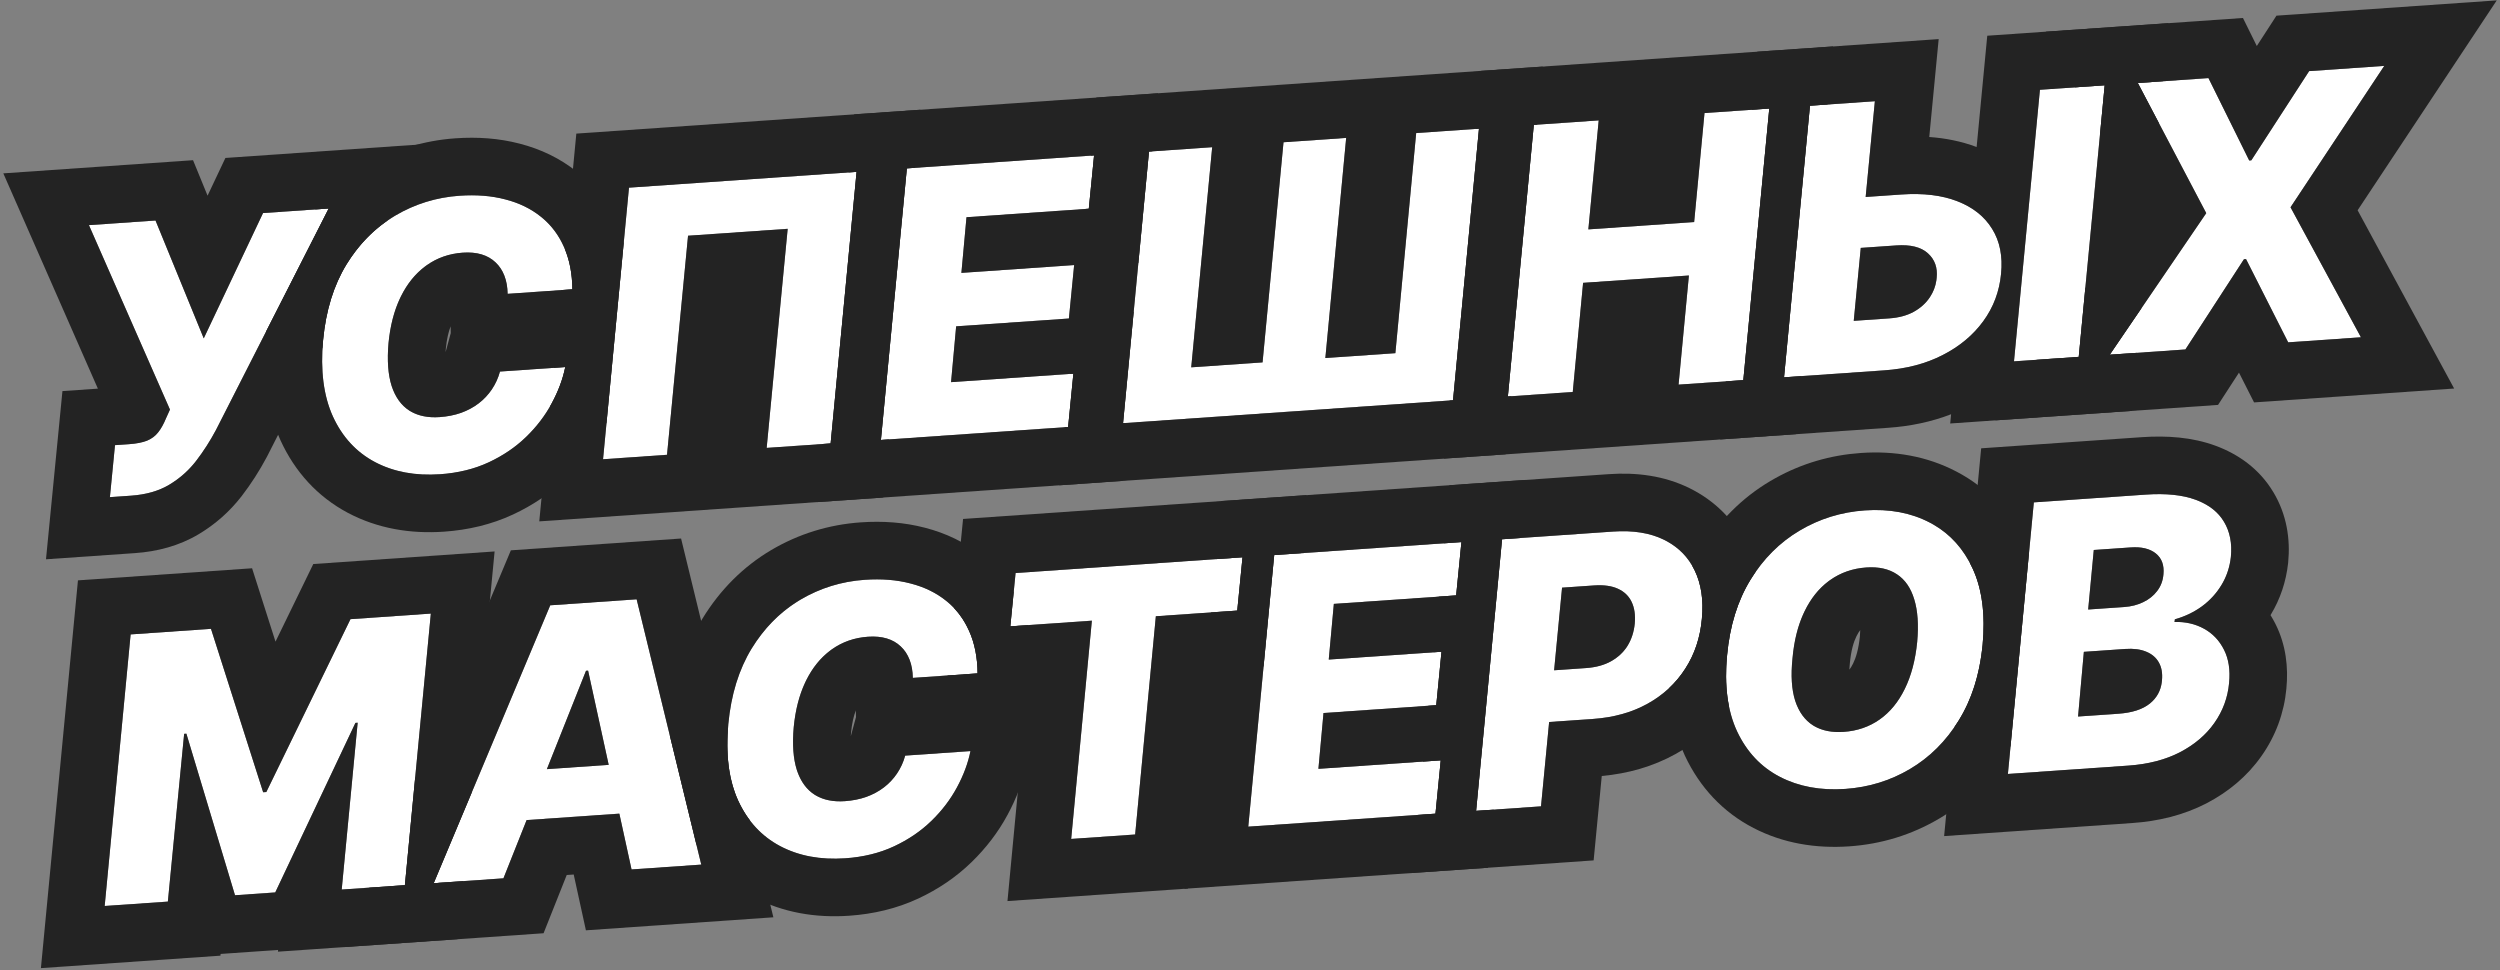 <?xml version="1.0" encoding="UTF-8"?> <svg xmlns="http://www.w3.org/2000/svg" width="304" height="118" viewBox="0 0 304 118" fill="none"><rect x="0" y="0" width="304" height="118" fill="#808080" stroke="none"/><path d="M244.16 94.113L247.315 61.088L260.929 60.144C263.373 59.974 265.39 60.181 266.979 60.765C268.568 61.349 269.719 62.241 270.432 63.441C271.156 64.64 271.437 66.068 271.274 67.724C271.137 68.972 270.756 70.109 270.133 71.135C269.52 72.149 268.726 73.016 267.751 73.735C266.775 74.443 265.679 74.968 264.464 75.308L264.422 75.632C265.744 75.593 266.932 75.863 267.987 76.441C269.052 77.019 269.869 77.875 270.439 79.01C271.009 80.135 271.215 81.488 271.057 83.068C270.892 84.842 270.294 86.458 269.263 87.918C268.243 89.367 266.846 90.553 265.073 91.477C263.3 92.39 261.212 92.93 258.81 93.097L244.16 94.113ZM252.693 87.129L257.572 86.791C259.262 86.674 260.546 86.259 261.426 85.547C262.315 84.823 262.805 83.881 262.896 82.721C262.976 81.872 262.851 81.155 262.522 80.569C262.193 79.972 261.681 79.533 260.989 79.25C260.296 78.956 259.439 78.844 258.419 78.915L253.397 79.264L252.693 87.129ZM253.921 74.117L258.305 73.813C259.155 73.754 259.927 73.557 260.619 73.22C261.322 72.883 261.888 72.427 262.318 71.853C262.759 71.278 263.011 70.603 263.075 69.83C263.179 68.723 262.87 67.879 262.146 67.299C261.423 66.72 260.407 66.475 259.1 66.566L254.604 66.878L253.921 74.117Z" fill="white"></path><path d="M241.086 78.436C240.735 81.995 239.772 85.046 238.197 87.591C236.632 90.123 234.649 92.098 232.248 93.514C229.858 94.929 227.239 95.735 224.391 95.933C221.383 96.142 218.733 95.653 216.44 94.466C214.147 93.28 212.412 91.441 211.236 88.948C210.069 86.456 209.663 83.36 210.015 79.662C210.345 76.105 211.291 73.049 212.855 70.495C214.429 67.94 216.421 65.949 218.832 64.522C221.252 63.083 223.897 62.264 226.767 62.065C229.753 61.858 232.388 62.353 234.671 63.551C236.964 64.748 238.695 66.599 239.861 69.102C241.028 71.605 241.436 74.717 241.086 78.436ZM233.13 78.059C233.317 75.985 233.198 74.258 232.771 72.878C232.355 71.497 231.654 70.483 230.67 69.836C229.684 69.178 228.442 68.901 226.944 69.005C225.286 69.12 223.816 69.633 222.533 70.544C221.261 71.444 220.232 72.701 219.447 74.314C218.661 75.918 218.169 77.826 217.97 80.04C217.752 82.137 217.862 83.865 218.298 85.223C218.744 86.58 219.47 87.576 220.475 88.211C221.48 88.836 222.72 89.097 224.198 88.994C225.845 88.88 227.3 88.379 228.563 87.49C229.825 86.602 230.844 85.362 231.62 83.77C232.407 82.178 232.91 80.274 233.13 78.059Z" fill="white"></path><path d="M179.495 98.599L182.651 65.574L196.137 64.639C198.582 64.469 200.65 64.801 202.342 65.634C204.033 66.467 205.278 67.71 206.076 69.363C206.874 71.017 207.165 72.977 206.949 75.246C206.745 77.534 206.068 79.562 204.92 81.329C203.783 83.096 202.257 84.509 200.345 85.571C198.432 86.633 196.216 87.251 193.698 87.426L185.392 88.002L185.997 81.713L192.852 81.237C194.053 81.154 195.075 80.875 195.917 80.4C196.771 79.924 197.437 79.296 197.917 78.515C198.397 77.734 198.687 76.833 198.787 75.812C198.876 74.791 198.752 73.924 198.414 73.211C198.076 72.487 197.52 71.948 196.748 71.596C195.987 71.243 195.016 71.108 193.837 71.19L189.947 71.459L187.387 98.052L179.495 98.599Z" fill="white"></path><path d="M151.789 100.521L154.944 67.496L177.709 65.917L177.069 72.401L162.196 73.433L161.576 80.203L175.286 79.252L174.648 85.752L160.938 86.703L160.319 93.49L175.193 92.458L174.554 98.942L151.789 100.521Z" fill="white"></path><path d="M122.855 76.162L123.495 69.678L151.09 67.764L150.45 74.248L140.551 74.934L138.035 101.475L130.255 102.015L132.771 75.474L122.855 76.162Z" fill="white"></path><path d="M118.875 81.884L111 82.431C110.985 81.599 110.854 80.866 110.607 80.231C110.359 79.587 110.002 79.045 109.533 78.608C109.064 78.16 108.497 77.836 107.832 77.637C107.167 77.437 106.404 77.367 105.543 77.427C103.896 77.541 102.431 78.054 101.148 78.965C99.866 79.877 98.827 81.134 98.03 82.738C97.234 84.341 96.73 86.235 96.518 88.417C96.333 90.523 96.459 92.26 96.896 93.629C97.343 94.997 98.064 95.999 99.058 96.635C100.052 97.26 101.277 97.522 102.733 97.421C103.679 97.355 104.548 97.183 105.34 96.904C106.142 96.613 106.858 96.227 107.487 95.746C108.115 95.264 108.647 94.699 109.083 94.049C109.528 93.388 109.857 92.666 110.07 91.882L118.009 91.331C117.715 92.793 117.166 94.268 116.361 95.755C115.567 97.23 114.529 98.589 113.248 99.831C111.968 101.073 110.453 102.102 108.705 102.917C106.957 103.733 104.983 104.217 102.783 104.369C99.775 104.578 97.135 104.083 94.863 102.885C92.601 101.685 90.898 99.838 89.753 97.344C88.618 94.839 88.221 91.737 88.563 88.04C88.902 84.46 89.848 81.399 91.402 78.857C92.966 76.313 94.943 74.334 97.333 72.919C99.734 71.503 102.342 70.697 105.159 70.502C107.199 70.36 109.052 70.509 110.716 70.949C112.39 71.378 113.833 72.079 115.043 73.052C116.252 74.014 117.186 75.236 117.844 76.718C118.513 78.199 118.856 79.921 118.875 81.884Z" fill="white"></path><path d="M61.219 106.804L52.738 107.393L66.909 73.604L77.415 72.875L85.276 105.136L76.795 105.724L71.513 81.55L71.258 81.568L61.219 106.804ZM61.348 93.885L79.076 92.655L78.471 98.72L60.744 99.949L61.348 93.885Z" fill="white"></path><path d="M15.884 77.144L25.656 76.466L32 96.337L32.383 96.311L42.618 75.289L52.39 74.611L49.235 107.636L41.551 108.169L43.492 87.883L43.221 87.902L33.47 108.521L28.576 108.861L22.664 89.216L22.393 89.235L20.412 109.635L12.728 110.168L15.884 77.144Z" fill="white"></path><path d="M268.548 9.495L273.504 19.515L273.759 19.497L280.791 8.646L289.926 8.012L278.528 25.206L287.09 41.014L278.242 41.628L273.119 31.508L272.864 31.525L265.744 42.495L256.545 43.133L268.278 25.917L259.956 10.091L268.548 9.495Z" fill="white"></path><path d="M223.936 24.155L231.206 23.651C233.874 23.466 236.146 23.741 238.023 24.475C239.911 25.209 241.318 26.329 242.245 27.835C243.182 29.34 243.543 31.162 243.329 33.302C243.125 35.441 242.404 37.36 241.165 39.059C239.927 40.757 238.276 42.132 236.213 43.182C234.161 44.233 231.801 44.85 229.133 45.035L216.938 45.881L220.093 12.856L227.984 12.309L225.416 39.014L229.736 38.714C230.894 38.634 231.885 38.367 232.708 37.915C233.541 37.452 234.194 36.862 234.668 36.145C235.151 35.418 235.428 34.63 235.497 33.781C235.625 32.555 235.274 31.565 234.442 30.811C233.609 30.046 232.327 29.724 230.594 29.844L223.325 30.349L223.936 24.155ZM255.93 10.37L252.775 43.395L244.9 43.941L248.055 10.917L255.93 10.37Z" fill="white"></path><path d="M183.356 48.211L186.512 15.186L194.403 14.639L193.144 27.893L206.009 27.001L207.268 13.746L215.143 13.2L211.988 46.225L204.113 46.771L205.37 33.501L192.505 34.393L191.248 47.663L183.356 48.211Z" fill="white"></path><path d="M139.719 18.432L147.402 17.899L144.854 44.667L153.527 44.065L156.075 17.298L163.695 16.769L161.163 43.535L169.676 42.945L172.208 16.178L179.844 15.649L176.689 48.673L136.563 51.457L139.719 18.432Z" fill="white"></path><path d="M107.119 53.5L110.274 20.475L133.039 18.896L132.399 25.38L117.526 26.412L116.906 33.182L130.616 32.231L129.978 38.731L116.268 39.682L115.649 46.469L130.523 45.437L129.884 51.921L107.119 53.5Z" fill="white"></path><path d="M104.16 20.899L101.005 53.924L93.226 54.464L95.782 27.824L83.667 28.664L81.11 55.304L73.33 55.844L76.485 22.819L104.16 20.899Z" fill="white"></path><path d="M69.602 35.182L61.727 35.729C61.712 34.897 61.581 34.164 61.334 33.529C61.086 32.885 60.728 32.343 60.26 31.906C59.791 31.458 59.224 31.134 58.559 30.935C57.894 30.735 57.131 30.666 56.27 30.725C54.622 30.84 53.158 31.352 51.875 32.264C50.593 33.175 49.553 34.432 48.757 36.036C47.961 37.64 47.456 39.533 47.245 41.715C47.06 43.821 47.186 45.559 47.622 46.927C48.07 48.295 48.791 49.297 49.785 49.933C50.779 50.558 52.004 50.82 53.46 50.719C54.406 50.653 55.275 50.481 56.067 50.202C56.869 49.911 57.585 49.525 58.213 49.044C58.842 48.562 59.374 47.997 59.81 47.347C60.255 46.686 60.584 45.964 60.797 45.18L68.736 44.63C68.442 46.092 67.893 47.566 67.088 49.053C66.293 50.528 65.256 51.887 63.975 53.129C62.694 54.371 61.18 55.4 59.432 56.216C57.684 57.031 55.709 57.515 53.51 57.668C50.502 57.876 47.862 57.381 45.589 56.183C43.328 54.983 41.624 53.137 40.48 50.642C39.345 48.137 38.948 45.035 39.289 41.338C39.629 37.758 40.575 34.697 42.128 32.155C43.693 29.611 45.67 27.632 48.06 26.217C50.461 24.801 53.069 23.995 55.885 23.8C57.926 23.658 59.778 23.807 61.443 24.247C63.117 24.676 64.559 25.377 65.769 26.35C66.979 27.312 67.913 28.535 68.571 30.016C69.24 31.497 69.583 33.219 69.602 35.182Z" fill="white"></path><path d="M13.364 60.453L13.983 54.13L15.672 54.013C16.576 53.951 17.308 53.809 17.87 53.589C18.43 53.357 18.882 53.022 19.225 52.581C19.579 52.14 19.902 51.563 20.194 50.848L20.667 49.806L10.813 27.375L18.911 26.813L24.775 41.144L31.984 25.907L39.971 25.352L26.254 52.302C25.546 53.633 24.741 54.885 23.84 56.058C22.938 57.22 21.851 58.182 20.58 58.943C19.308 59.704 17.759 60.148 15.931 60.275L13.364 60.453Z" fill="white"></path><path d="M260.444 53.16C263.467 52.95 266.56 53.154 269.393 54.195C272.145 55.206 274.725 56.989 276.424 59.823C276.429 59.831 276.434 59.839 276.439 59.847C276.442 59.852 276.446 59.858 276.45 59.864C278.072 62.574 278.521 65.556 278.241 68.408L278.237 68.45L278.232 68.491C277.988 70.701 277.296 72.819 276.123 74.755C276.114 74.77 276.104 74.785 276.095 74.801C276.31 75.147 276.511 75.502 276.695 75.869C277.989 78.438 278.272 81.172 278.025 83.717L278.027 83.718C277.748 86.713 276.717 89.495 274.984 91.95C273.242 94.423 270.943 96.311 268.308 97.685L268.278 97.7C265.503 99.129 262.453 99.861 259.294 100.08L236.406 101.668L237.674 88.389C237.852 88.129 238.028 87.864 238.197 87.591C239.772 85.046 240.735 81.995 241.086 78.436C241.436 74.717 241.028 71.605 239.861 69.102C239.769 68.904 239.671 68.711 239.572 68.521L240.91 54.515L260.444 53.16ZM247.315 61.088L244.16 94.113L258.81 93.097C261.212 92.93 263.3 92.39 265.073 91.477C266.846 90.553 268.243 89.367 269.263 87.918C270.294 86.458 270.892 84.842 271.057 83.068C271.215 81.488 271.009 80.135 270.439 79.01C269.869 77.875 269.052 77.019 267.987 76.441C266.932 75.863 265.744 75.593 264.422 75.632L264.464 75.308C265.679 74.968 266.775 74.443 267.751 73.735C268.726 73.016 269.52 72.149 270.133 71.135C270.678 70.237 271.038 69.254 271.211 68.186L271.274 67.724C271.437 66.068 271.156 64.64 270.432 63.441C269.764 62.316 268.71 61.462 267.271 60.878L266.979 60.765C265.39 60.181 263.373 59.974 260.929 60.144L247.315 61.088ZM258.419 78.915C259.439 78.844 260.296 78.956 260.989 79.25C261.681 79.533 262.193 79.972 262.522 80.569C262.851 81.155 262.976 81.872 262.896 82.721L262.874 82.936C262.743 83.998 262.26 84.868 261.426 85.547C260.546 86.259 259.262 86.674 257.572 86.791L252.693 87.129L253.397 79.264L258.419 78.915ZM259.1 66.566C260.407 66.475 261.423 66.72 262.146 67.299C262.87 67.879 263.179 68.723 263.075 69.83C263.011 70.603 262.759 71.278 262.318 71.853C261.888 72.427 261.322 72.883 260.619 73.22C259.927 73.557 259.155 73.754 258.305 73.813L253.921 74.117L254.604 66.878L259.1 66.566Z" fill="#232323"></path><path d="M226.282 55.082C230.345 54.8 234.306 55.459 237.909 57.346C241.662 59.305 244.436 62.347 246.207 66.144C246.391 66.54 246.559 66.941 246.716 67.346L244.484 90.712C244.374 90.901 244.264 91.089 244.149 91.275L244.148 91.274C242.028 94.703 239.248 97.512 235.805 99.543L235.804 99.542C232.451 101.525 228.776 102.645 224.875 102.916C220.805 103.198 216.836 102.552 213.223 100.683C209.472 98.742 206.691 95.718 204.906 91.938L204.895 91.915C203.693 89.345 203.093 86.57 202.937 83.701C203.694 82.997 204.355 82.207 204.92 81.329C206.068 79.562 206.745 77.534 206.949 75.246C207.165 72.977 206.874 71.017 206.076 69.363C205.988 69.18 205.892 69.001 205.792 68.828C206.125 68.15 206.489 67.487 206.885 66.84L206.89 66.831L206.896 66.823C209.019 63.376 211.804 60.55 215.255 58.505L215.893 58.138C219.102 56.356 222.591 55.338 226.282 55.082ZM226.767 62.065C223.897 62.264 221.252 63.083 218.832 64.522C216.421 65.949 214.429 67.94 212.855 70.495C211.291 73.049 210.345 76.105 210.015 79.662C209.663 83.36 210.069 86.456 211.236 88.948C212.412 91.441 214.147 93.28 216.44 94.466C218.733 95.653 221.383 96.142 224.391 95.933C227.239 95.735 229.858 94.929 232.248 93.514C234.649 92.098 236.632 90.123 238.197 87.591C239.673 85.206 240.612 82.375 241.012 79.097L241.086 78.436C241.414 74.949 241.076 71.996 240.071 69.578L239.861 69.102C238.768 66.755 237.179 64.982 235.095 63.783L234.671 63.551C232.388 62.353 229.753 61.858 226.767 62.065ZM226.944 69.005C228.442 68.901 229.684 69.178 230.67 69.836C231.654 70.483 232.355 71.497 232.771 72.878C233.198 74.258 233.317 75.985 233.13 78.059C232.91 80.274 232.407 82.178 231.62 83.77C230.844 85.362 229.825 86.602 228.563 87.49C227.3 88.379 225.845 88.88 224.198 88.994C222.813 89.09 221.636 88.867 220.667 88.325L220.475 88.211C219.47 87.576 218.744 86.58 218.298 85.223C217.862 83.865 217.752 82.137 217.97 80.04C218.156 77.964 218.6 76.157 219.303 74.618L219.447 74.314C220.183 72.802 221.133 71.603 222.298 70.717L222.533 70.544C223.816 69.633 225.286 69.12 226.944 69.005ZM226.207 76.615C226.068 76.789 225.909 77.032 225.741 77.377L225.737 77.387L225.732 77.396C225.403 78.067 225.082 79.104 224.942 80.666L224.933 80.762C224.907 81.007 224.891 81.229 224.879 81.431C225.013 81.266 225.166 81.034 225.328 80.703L225.337 80.686L225.344 80.67C225.674 80.003 226 78.967 226.159 77.409C226.185 77.116 226.2 76.852 226.207 76.615Z" fill="#232323"></path><path d="M195.653 57.655C198.97 57.425 202.349 57.835 205.435 59.354C208.487 60.857 210.884 63.219 212.381 66.32C212.88 67.354 213.25 68.417 213.512 69.495C213.286 69.818 213.066 70.151 212.855 70.495C211.291 73.049 210.345 76.105 210.015 79.662C209.793 81.99 209.872 84.078 210.252 85.928C208.534 88.325 206.335 90.253 203.743 91.692C200.978 93.227 197.944 94.071 194.774 94.361L193.786 104.624L171.742 106.154L172.417 99.09L174.554 98.942L175.193 92.458L173.036 92.608L173.685 85.819L174.648 85.752L175.286 79.252L174.305 79.32L174.952 72.547L177.069 72.401L177.709 65.917L175.572 66.065L176.247 59.001L195.653 57.655ZM182.651 65.574L179.495 98.599L187.387 98.052L188.375 87.796L193.698 87.426C196.216 87.251 198.432 86.633 200.345 85.571C202.257 84.509 203.783 83.096 204.92 81.329C206.068 79.562 206.745 77.534 206.949 75.246C207.165 72.977 206.874 71.017 206.076 69.363C205.328 67.814 204.187 66.624 202.654 65.795L202.342 65.634C200.65 64.801 198.582 64.469 196.137 64.639L182.651 65.574ZM193.837 71.19C195.016 71.108 195.987 71.243 196.748 71.596C197.52 71.948 198.076 72.487 198.414 73.211C198.752 73.924 198.876 74.791 198.787 75.812C198.687 76.833 198.397 77.734 197.917 78.515L197.729 78.801C197.268 79.451 196.664 79.984 195.917 80.4C195.075 80.875 194.053 81.154 192.852 81.237L188.98 81.506L189.947 71.459L193.837 71.19Z" fill="#232323"></path><path d="M185.488 58.36L184.791 65.425L182.651 65.574L179.495 98.599L181.636 98.451L180.939 105.516L144.035 108.076L147.245 74.469L150.45 74.248L151.09 67.764L147.865 67.987L148.54 60.923L185.488 58.36ZM154.944 67.496L151.789 100.521L174.554 98.942L175.193 92.458L160.319 93.49L160.938 86.703L174.648 85.752L175.286 79.252L161.576 80.203L162.196 73.433L177.069 72.401L177.709 65.917L154.944 67.496Z" fill="#232323"></path><path d="M158.869 60.207L158.172 67.272L154.944 67.496L153.649 81.042L146.959 81.506L144.444 108.048L122.508 109.569L125.024 83.028L115.076 83.718L115.232 82.137L118.875 81.884C118.856 79.921 118.513 78.199 117.844 76.718C117.379 75.672 116.777 74.756 116.037 73.969L117.109 63.104L158.869 60.207ZM123.495 69.678L122.855 76.162L132.771 75.474L130.255 102.015L138.035 101.475L140.551 74.934L150.45 74.248L151.09 67.764L123.495 69.678Z" fill="#232323"></path><path d="M104.675 63.518C107.32 63.335 109.937 63.511 112.45 64.167C112.468 64.172 112.487 64.177 112.505 64.181C115.018 64.831 117.371 65.941 119.43 67.597C120.988 68.842 122.265 70.326 123.265 71.996L122.855 76.162L125.033 76.01C125.6 77.895 125.856 79.85 125.875 81.818L125.893 83.767L126.679 83.713L125.928 87.449L125.938 88.411L125.732 88.425L124.872 92.71C124.425 94.934 123.613 97.058 122.524 99.073C121.368 101.22 119.883 103.147 118.121 104.856C116.237 106.684 114.062 108.143 111.664 109.262C109.034 110.488 106.202 111.149 103.267 111.353C99.189 111.635 95.209 110.981 91.597 109.076L91.59 109.072L91.584 109.069C88.668 107.523 86.359 105.314 84.66 102.611L81.463 89.489C81.485 88.794 81.527 88.096 81.592 87.396L81.593 87.388L81.594 87.38C82.013 82.957 83.217 78.826 85.428 75.207L85.434 75.198L85.439 75.189C87.553 71.752 90.326 68.933 93.766 66.896L93.776 66.889C97.125 64.914 100.789 63.788 104.675 63.518ZM105.159 70.502C102.342 70.697 99.734 71.503 97.333 72.919L96.89 73.191C94.698 74.584 92.868 76.472 91.402 78.857C89.848 81.399 88.902 84.46 88.563 88.04C88.221 91.737 88.618 94.839 89.753 97.344C90.898 99.838 92.601 101.685 94.863 102.885C97.135 104.083 99.775 104.578 102.783 104.369C104.983 104.217 106.957 103.733 108.705 102.917C110.453 102.102 111.968 101.073 113.248 99.831C114.529 98.589 115.567 97.23 116.361 95.755C117.166 94.268 117.715 92.793 118.009 91.331L110.07 91.882C109.857 92.666 109.528 93.388 109.083 94.049C108.647 94.699 108.115 95.264 107.487 95.746C106.858 96.227 106.142 96.613 105.34 96.904C104.548 97.183 103.679 97.355 102.733 97.421C101.368 97.516 100.206 97.292 99.247 96.748L99.058 96.635C98.126 96.039 97.434 95.121 96.983 93.881L96.896 93.629C96.459 92.26 96.333 90.523 96.518 88.417C96.716 86.371 97.172 84.579 97.885 83.042L98.03 82.738C98.777 81.234 99.737 80.035 100.911 79.141L101.148 78.965C102.431 78.054 103.896 77.541 105.543 77.427C106.404 77.367 107.167 77.437 107.832 77.637C108.497 77.836 109.064 78.16 109.533 78.608C110.002 79.045 110.359 79.587 110.607 80.231C110.854 80.866 110.985 81.599 111 82.431L118.875 81.884C118.856 79.921 118.513 78.199 117.844 76.718C117.227 75.329 116.368 74.168 115.266 73.235L115.043 73.052C113.833 72.079 112.39 71.378 110.716 70.949C109.052 70.509 107.199 70.36 105.159 70.502ZM104.07 86.382C103.821 87.034 103.604 87.906 103.489 89.061C103.475 89.225 103.464 89.38 103.456 89.525L104.085 87.206L104.07 86.382Z" fill="#232323"></path><path d="M82.819 65.483L88.502 88.809C88.281 92.169 88.697 95.014 89.753 97.344C90.153 98.217 90.624 99.01 91.162 99.724L94.042 111.544L71.246 113.126L69.763 106.341L68.914 106.4L66.097 113.483L41.889 115.162L44.92 107.935L49.235 107.636L50.471 94.699L62.122 66.919L82.819 65.483ZM66.909 73.604L52.738 107.393L61.219 106.804L64.037 99.721L75.312 98.939L76.795 105.724L85.276 105.136L77.415 72.875L66.909 73.604ZM71.513 81.55L74.016 93.006L66.501 93.527L71.258 81.568L71.513 81.55Z" fill="#232323"></path><path d="M30.653 69.102L33.501 78.023L38.096 68.586L60.144 67.056L57.337 96.423L52.738 107.393L56.314 107.145L55.639 114.208L33.797 115.724L33.816 115.514L26.828 115.999L26.808 116.209L4.975 117.723L9.479 70.571L30.653 69.102ZM15.884 77.144L12.728 110.168L20.412 109.635L22.393 89.235L22.664 89.216L28.576 108.861L33.47 108.521L43.221 87.902L43.492 87.883L41.551 108.169L49.235 107.636L52.39 74.611L42.618 75.289L32.383 96.311L32 96.337L25.656 76.466L15.884 77.144Z" fill="#232323"></path><path d="M272.743 2.187L274.427 5.593L274.917 4.839L276.818 1.904L303.605 0.046L286.686 25.569L298.424 47.245L274.094 48.933L272.26 45.311L269.714 49.237L242.635 51.115L247.654 43.75L252.775 43.395L253.569 35.067L260.124 25.451L255.355 16.382L255.93 10.37L252.325 10.62L248.765 3.85L272.743 2.187ZM259.956 10.091L268.278 25.917L256.545 43.133L265.744 42.495L272.864 31.525L273.119 31.508L278.242 41.628L287.09 41.014L278.528 25.206L289.926 8.012L280.791 8.646L273.759 19.497L273.504 19.515L268.548 9.495L259.956 10.091Z" fill="#232323"></path><path d="M235.743 4.754L234.598 16.659C236.574 16.799 238.511 17.181 240.358 17.876L241.651 4.344L263.684 2.815L263.009 9.879L259.956 10.091L262.521 14.971L260.367 37.525L256.545 43.133L259.853 42.904L259.178 49.968L237.146 51.496L237.253 50.372C234.84 51.305 232.275 51.834 229.618 52.018L209.184 53.436L209.859 46.372L211.988 46.225L215.143 13.2L213.014 13.347L213.689 6.284L235.743 4.754ZM248.055 10.917L244.9 43.941L252.775 43.395L255.93 10.37L248.055 10.917ZM220.093 12.856L216.938 45.881L229.133 45.035C231.801 44.85 234.161 44.233 236.213 43.182C238.276 42.132 239.927 40.757 241.165 39.059C242.404 37.36 243.125 35.441 243.329 33.302C243.543 31.162 243.182 29.34 242.245 27.835C241.318 26.329 239.911 25.209 238.023 24.475C236.146 23.741 233.874 23.466 231.206 23.651L226.864 23.952L227.984 12.309L220.093 12.856ZM230.594 29.844C232.327 29.724 233.609 30.046 234.442 30.811C235.274 31.565 235.625 32.555 235.497 33.781L235.461 34.096C235.355 34.826 235.091 35.509 234.668 36.145C234.194 36.862 233.541 37.452 232.708 37.915C231.885 38.367 230.894 38.634 229.736 38.714L225.416 39.014L226.269 30.144L230.594 29.844Z" fill="#232323"></path><path d="M222.897 5.645L222.222 12.709L220.093 12.856L216.938 45.881L219.067 45.734L218.392 52.797L175.603 55.766L176.278 48.702L176.689 48.673L179.844 15.649L179.433 15.677L180.107 8.613L222.897 5.645ZM186.512 15.186L183.356 48.211L191.248 47.663L192.505 34.393L205.37 33.501L204.113 46.771L211.988 46.225L215.143 13.2L207.268 13.746L206.009 27.001L193.144 27.893L194.403 14.639L186.512 15.186Z" fill="#232323"></path><path d="M187.597 8.094L186.923 15.157L186.512 15.186L183.356 48.211L183.768 48.182L183.093 55.246L128.809 59.012L129.484 51.948L129.884 51.921L130.523 45.437L130.103 45.466L132.02 25.405L132.399 25.38L133.039 18.896L132.64 18.923L133.314 11.86L187.597 8.094ZM139.719 18.432L136.563 51.457L176.689 48.673L179.844 15.649L172.208 16.178L169.676 42.945L161.163 43.535L163.695 16.769L156.075 17.298L153.527 44.065L144.854 44.667L147.402 17.899L139.719 18.432Z" fill="#232323"></path><path d="M140.818 11.339L140.121 18.404L139.719 18.432L138.424 31.978L137.67 32.03L137.086 37.965L137.857 37.911L136.563 51.457L136.966 51.429L136.269 58.495L99.365 61.055L100.04 53.991L101.005 53.924L104.16 20.899L103.195 20.966L103.87 13.902L140.818 11.339ZM110.274 20.475L107.119 53.5L129.884 51.921L130.523 45.437L115.649 46.469L116.268 39.682L129.978 38.731L130.616 32.231L116.906 33.182L117.526 26.412L132.399 25.38L133.039 18.896L110.274 20.475Z" fill="#232323"></path><path d="M111.914 13.344L111.239 20.408L110.274 20.475L107.119 53.5L108.084 53.433L107.409 60.497L65.576 63.399L66.918 49.352C66.975 49.252 67.034 49.154 67.088 49.053C67.893 47.566 68.442 46.092 68.736 44.63L67.361 44.725L68.263 35.275L69.602 35.182C69.585 33.382 69.293 31.786 68.729 30.392L70.082 16.246L111.914 13.344ZM76.485 22.819L73.33 55.844L81.11 55.304L83.667 28.664L95.782 27.824L93.226 54.464L101.005 53.924L104.16 20.899L76.485 22.819Z" fill="#232323"></path><path d="M55.401 16.817C58.047 16.633 60.664 16.809 63.177 17.465C63.195 17.47 63.214 17.475 63.232 17.479C65.745 18.129 68.098 19.239 70.156 20.895C72.266 22.581 73.862 24.703 74.949 27.135C75.309 27.932 75.604 28.748 75.839 29.577L75.309 35.127L69.602 35.182C69.583 33.219 69.24 31.497 68.571 30.016C67.954 28.627 67.094 27.466 65.993 26.534L65.769 26.35C64.559 25.377 63.117 24.676 61.443 24.247C59.778 23.807 57.926 23.658 55.885 23.8C53.069 23.995 50.461 24.801 48.06 26.217L47.617 26.489C45.424 27.882 43.595 29.77 42.128 32.155C40.575 34.697 39.629 37.758 39.289 41.338C38.948 45.035 39.345 48.137 40.48 50.642C41.624 53.137 43.328 54.983 45.589 56.183C47.862 57.381 50.502 57.876 53.51 57.668C55.709 57.515 57.684 57.031 59.432 56.216C61.18 55.4 62.694 54.371 63.975 53.129C65.256 51.887 66.293 50.528 67.088 49.053C67.893 47.566 68.442 46.092 68.736 44.63L60.797 45.18C60.584 45.964 60.255 46.686 59.81 47.347C59.374 47.997 58.842 48.562 58.213 49.044C57.585 49.525 56.869 49.911 56.067 50.202C55.275 50.481 54.406 50.653 53.46 50.719C52.095 50.814 50.933 50.59 49.974 50.046L49.785 49.933C48.791 49.297 48.07 48.295 47.622 46.927C47.186 45.559 47.06 43.821 47.245 41.715C47.443 39.669 47.899 37.877 48.611 36.34L48.757 36.036C49.504 34.532 50.464 33.334 51.638 32.439L51.875 32.264C53.158 31.352 54.622 30.84 56.27 30.725C57.131 30.666 57.894 30.735 58.559 30.935C59.224 31.134 59.791 31.458 60.26 31.906C60.728 32.343 61.086 32.885 61.334 33.529C61.581 34.164 61.712 34.897 61.727 35.729L69.602 35.182L75.309 35.127L73.756 51.38C73.594 51.713 73.427 52.044 73.251 52.372C72.095 54.518 70.61 56.445 68.848 58.154C66.963 59.982 64.788 61.441 62.391 62.56C59.761 63.786 56.929 64.447 53.994 64.651C49.915 64.934 45.935 64.279 42.324 62.374L42.317 62.37L42.31 62.367C38.59 60.394 35.855 57.346 34.118 53.562L34.11 53.547L34.103 53.531C32.322 49.599 31.903 45.194 32.319 40.694L32.32 40.686L32.321 40.678C32.333 40.553 32.346 40.429 32.359 40.304L39.971 25.352L38.329 25.466C40.069 23.373 42.122 21.598 44.493 20.194L44.503 20.187C47.852 18.212 51.515 17.086 55.401 16.817ZM54.797 39.68C54.547 40.334 54.329 41.209 54.215 42.368C54.201 42.529 54.191 42.681 54.183 42.824L54.811 40.505L54.797 39.68Z" fill="#232323"></path><path d="M23.474 19.48L25.24 23.793L27.409 19.207L51.815 17.514L47.056 26.863C45.111 28.213 43.468 29.977 42.128 32.155C40.575 34.697 39.629 37.758 39.289 41.338C39.261 41.649 39.238 41.956 39.22 42.258L32.493 55.477L32.464 55.535L32.432 55.592C31.545 57.257 30.532 58.836 29.391 60.322L29.381 60.335L29.37 60.348C27.932 62.203 26.188 63.745 24.175 64.95C21.761 66.395 19.087 67.072 16.415 67.258L5.592 68.009L7.593 47.557L11.902 47.258L0.403 21.08L23.474 19.48ZM10.813 27.375L20.667 49.806L20.194 50.848C19.902 51.563 19.579 52.14 19.225 52.581C18.882 53.022 18.43 53.357 17.87 53.589C17.308 53.809 16.576 53.951 15.672 54.013L13.983 54.13L13.364 60.453L15.931 60.275C17.759 60.148 19.308 59.704 20.58 58.943C21.851 58.182 22.938 57.22 23.84 56.058C24.741 54.885 25.546 53.633 26.254 52.302L39.971 25.352L31.984 25.907L24.775 41.144L18.911 26.813L10.813 27.375Z" fill="#232323"></path></svg> 